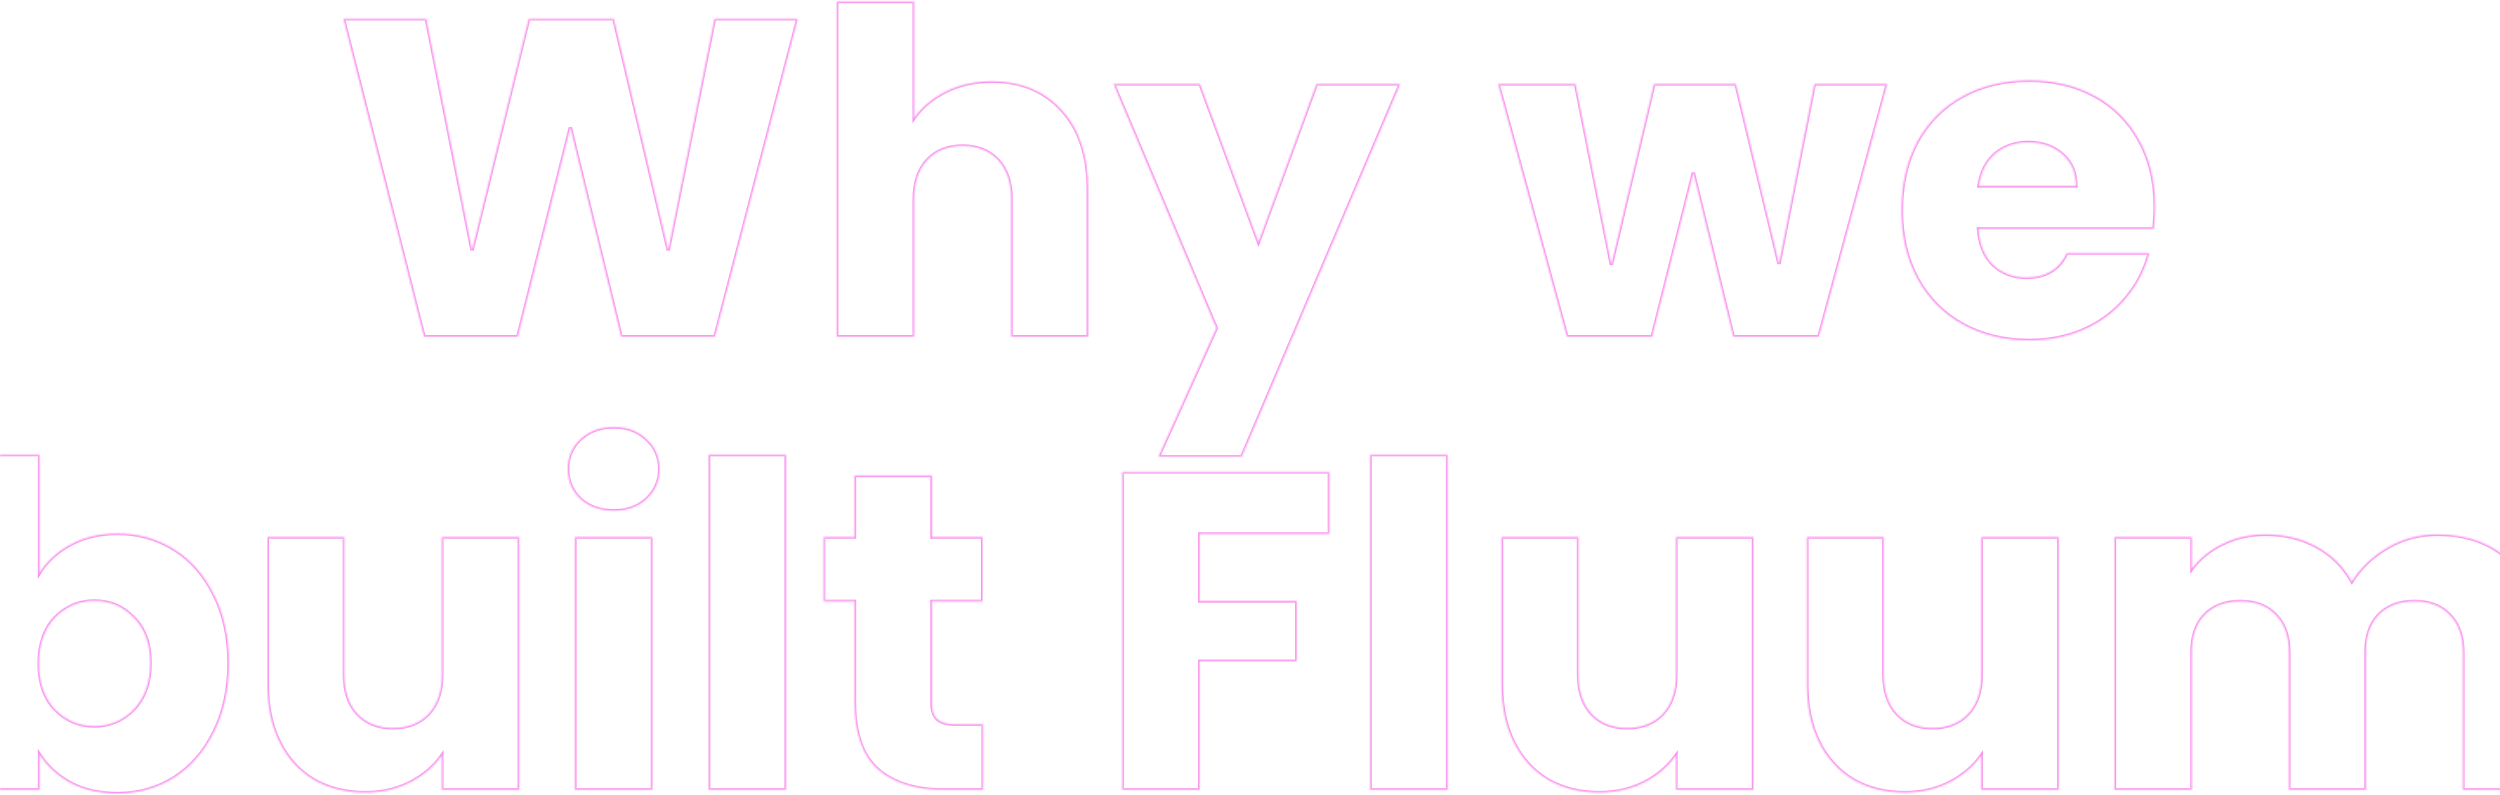 <svg width="1440" height="458" viewBox="0 0 1440 458" fill="none" xmlns="http://www.w3.org/2000/svg">
<mask id="path-1-inside-1_2773_41" fill="white">
<path d="M459.554 10.778L411.791 194H357.764L328.532 73.418L298.256 194H244.229L197.771 10.778H245.534L271.895 144.149L304.52 10.778H353.588L384.908 144.149L411.53 10.778H459.554ZM571.459 46.796C588.163 46.796 601.561 52.364 611.653 63.5C621.745 74.462 626.791 89.6 626.791 108.914V194H582.421V114.917C582.421 105.173 579.898 97.604 574.852 92.21C569.806 86.816 563.02 84.119 554.494 84.119C545.968 84.119 539.182 86.816 534.136 92.21C529.09 97.604 526.567 105.173 526.567 114.917V194H481.936V0.86H526.567V67.937C531.091 61.499 537.268 56.366 545.098 52.538C552.928 48.71 561.715 46.796 571.459 46.796ZM806.576 48.362L715.226 263.165H667.202L700.61 189.041L641.363 48.362H691.214L724.883 139.451L758.291 48.362H806.576ZM1087.09 48.362L1047.67 194H998.345L975.377 99.518L951.626 194H902.558L862.886 48.362H907.517L928.136 152.501L952.67 48.362H999.911L1024.71 151.979L1045.06 48.362H1087.09ZM1241.39 118.832C1241.39 123.008 1241.13 127.358 1240.61 131.882H1139.6C1140.3 140.93 1143.17 147.89 1148.21 152.762C1153.43 157.46 1159.79 159.809 1167.27 159.809C1178.4 159.809 1186.15 155.111 1190.5 145.715H1238C1235.56 155.285 1231.13 163.898 1224.69 171.554C1218.42 179.21 1210.51 185.213 1200.94 189.563C1191.37 193.913 1180.67 196.088 1168.83 196.088C1154.57 196.088 1141.86 193.043 1130.73 186.953C1119.59 180.863 1110.89 172.163 1104.63 160.853C1098.36 149.543 1095.23 136.319 1095.23 121.181C1095.23 106.043 1098.28 92.819 1104.37 81.509C1110.63 70.199 1119.33 61.499 1130.47 55.409C1141.6 49.319 1154.39 46.274 1168.83 46.274C1182.93 46.274 1195.46 49.232 1206.42 55.148C1217.38 61.064 1225.91 69.503 1232 80.465C1238.26 91.427 1241.39 104.216 1241.39 118.832ZM1195.72 107.087C1195.72 99.431 1193.11 93.341 1187.89 88.817C1182.67 84.293 1176.14 82.031 1168.31 82.031C1160.83 82.031 1154.48 84.206 1149.26 88.556C1144.21 92.906 1141.08 99.083 1139.86 107.087H1195.72ZM22.791 329.981C26.968 323.195 32.971 317.714 40.8 313.538C48.63 309.362 57.592 307.274 67.683 307.274C79.689 307.274 90.564 310.319 100.309 316.409C110.053 322.499 117.709 331.199 123.277 342.509C129.019 353.819 131.89 366.956 131.89 381.92C131.89 396.884 129.019 410.108 123.277 421.592C117.709 432.902 110.053 441.689 100.309 447.953C90.564 454.043 79.689 457.088 67.683 457.088C57.417 457.088 48.456 455.087 40.8 451.085C33.145 446.909 27.142 441.428 22.791 434.642V455H-21.84V261.86H22.791V329.981ZM86.475 381.92C86.475 370.784 83.344 362.084 77.079 355.82C70.99 349.382 63.42 346.163 54.373 346.163C45.498 346.163 37.929 349.382 31.666 355.82C25.576 362.258 22.53 371.045 22.53 382.181C22.53 393.317 25.576 402.104 31.666 408.542C37.929 414.98 45.498 418.199 54.373 418.199C63.246 418.199 70.816 414.98 77.079 408.542C83.344 401.93 86.475 393.056 86.475 381.92ZM299.115 309.362V455H254.484V435.164C249.96 441.602 243.783 446.822 235.953 450.824C228.297 454.652 219.771 456.566 210.375 456.566C199.239 456.566 189.408 454.13 180.882 449.258C172.356 444.212 165.744 436.991 161.046 427.595C156.348 418.199 153.999 407.15 153.999 394.448V309.362H198.369V388.445C198.369 398.189 200.892 405.758 205.938 411.152C210.984 416.546 217.77 419.243 226.296 419.243C234.996 419.243 241.869 416.546 246.915 411.152C251.961 405.758 254.484 398.189 254.484 388.445V309.362H299.115ZM353.619 294.224C345.789 294.224 339.351 291.962 334.305 287.438C329.433 282.74 326.997 276.998 326.997 270.212C326.997 263.252 329.433 257.51 334.305 252.986C339.351 248.288 345.789 245.939 353.619 245.939C361.275 245.939 367.539 248.288 372.411 252.986C377.457 257.51 379.98 263.252 379.98 270.212C379.98 276.998 377.457 282.74 372.411 287.438C367.539 291.962 361.275 294.224 353.619 294.224ZM375.804 309.362V455H331.173V309.362H375.804ZM452.779 261.86V455H408.148V261.86H452.779ZM566.293 417.155V455H543.586C527.404 455 514.789 451.085 505.741 443.255C496.693 435.251 492.169 422.288 492.169 404.366V346.424H474.421V309.362H492.169V273.866H536.8V309.362H566.032V346.424H536.8V404.888C536.8 409.238 537.844 412.37 539.932 414.284C542.02 416.198 545.5 417.155 550.372 417.155H566.293ZM765.74 271.778V307.535H691.094V346.163H746.948V380.876H691.094V455H646.463V271.778H765.74ZM833.829 261.86V455H789.198V261.86H833.829ZM1009.98 309.362V455H965.352V435.164C960.828 441.602 954.651 446.822 946.821 450.824C939.165 454.652 930.639 456.566 921.243 456.566C910.107 456.566 900.276 454.13 891.75 449.258C883.224 444.212 876.612 436.991 871.914 427.595C867.216 418.199 864.867 407.15 864.867 394.448V309.362H909.237V388.445C909.237 398.189 911.76 405.758 916.806 411.152C921.852 416.546 928.638 419.243 937.164 419.243C945.864 419.243 952.737 416.546 957.783 411.152C962.829 405.758 965.352 398.189 965.352 388.445V309.362H1009.98ZM1185.85 309.362V455H1141.22V435.164C1136.7 441.602 1130.52 446.822 1122.69 450.824C1115.03 454.652 1106.51 456.566 1097.11 456.566C1085.98 456.566 1076.15 454.13 1067.62 449.258C1059.09 444.212 1052.48 436.991 1047.78 427.595C1043.09 418.199 1040.74 407.15 1040.74 394.448V309.362H1085.11V388.445C1085.11 398.189 1087.63 405.758 1092.68 411.152C1097.72 416.546 1104.51 419.243 1113.03 419.243C1121.73 419.243 1128.61 416.546 1133.65 411.152C1138.7 405.758 1141.22 398.189 1141.22 388.445V309.362H1185.85ZM1403.74 307.796C1421.84 307.796 1436.19 313.277 1446.81 324.239C1457.6 335.201 1462.99 350.426 1462.99 369.914V455H1418.62V375.917C1418.62 366.521 1416.1 359.3 1411.05 354.254C1406.18 349.034 1399.39 346.424 1390.69 346.424C1381.99 346.424 1375.12 349.034 1370.07 354.254C1365.2 359.3 1362.77 366.521 1362.77 375.917V455H1318.4V375.917C1318.4 366.521 1315.87 359.3 1310.83 354.254C1305.95 349.034 1299.17 346.424 1290.47 346.424C1281.77 346.424 1274.9 349.034 1269.85 354.254C1264.98 359.3 1262.54 366.521 1262.54 375.917V455H1217.91V309.362H1262.54V327.632C1267.07 321.542 1272.98 316.757 1280.29 313.277C1287.6 309.623 1295.86 307.796 1305.08 307.796C1316.05 307.796 1325.79 310.145 1334.32 314.843C1343.02 319.541 1349.8 326.24 1354.67 334.94C1359.72 326.936 1366.59 320.411 1375.29 315.365C1383.99 310.319 1393.48 307.796 1403.74 307.796Z"/>
</mask>
<path d="M459.554 10.778L460.521 11.03L460.848 9.778H459.554V10.778ZM411.791 194V195H412.563L412.758 194.252L411.791 194ZM357.764 194L356.792 194.236L356.977 195H357.764V194ZM328.532 73.418L329.503 73.182L327.562 73.174L328.532 73.418ZM298.256 194V195H299.036L299.225 194.244L298.256 194ZM244.229 194L243.259 194.246L243.451 195H244.229V194ZM197.771 10.778V9.778H196.485L196.801 11.024L197.771 10.778ZM245.534 10.778L246.515 10.584L246.355 9.778H245.534V10.778ZM271.895 144.149L270.914 144.343L272.866 144.387L271.895 144.149ZM304.52 10.778V9.778H303.735L303.548 10.54L304.52 10.778ZM353.588 10.778L354.561 10.549L354.38 9.778H353.588V10.778ZM384.908 144.149L383.934 144.378L385.888 144.345L384.908 144.149ZM411.53 10.778V9.778H410.71L410.549 10.582L411.53 10.778ZM459.554 10.778L458.586 10.526L410.823 193.748L411.791 194L412.758 194.252L460.521 11.03L459.554 10.778ZM411.791 194V193H357.764V194V195H411.791V194ZM357.764 194L358.735 193.764L329.503 73.182L328.532 73.418L327.56 73.654L356.792 194.236L357.764 194ZM328.532 73.418L327.562 73.174L297.286 193.756L298.256 194L299.225 194.244L329.501 73.662L328.532 73.418ZM298.256 194V193H244.229V194V195H298.256V194ZM244.229 194L245.198 193.754L198.74 10.532L197.771 10.778L196.801 11.024L243.259 194.246L244.229 194ZM197.771 10.778V11.778H245.534V10.778V9.778H197.771V10.778ZM245.534 10.778L244.553 10.972L270.914 144.343L271.895 144.149L272.876 143.955L246.515 10.584L245.534 10.778ZM271.895 144.149L272.866 144.387L305.491 11.016L304.52 10.778L303.548 10.54L270.923 143.911L271.895 144.149ZM304.52 10.778V11.778H353.588V10.778V9.778H304.52V10.778ZM353.588 10.778L352.614 11.007L383.934 144.378L384.908 144.149L385.881 143.92L354.561 10.549L353.588 10.778ZM384.908 144.149L385.888 144.345L412.51 10.974L411.53 10.778L410.549 10.582L383.927 143.953L384.908 144.149ZM411.53 10.778V11.778H459.554V10.778V9.778H411.53V10.778ZM611.653 63.5L610.912 64.171L610.918 64.177L611.653 63.5ZM626.791 194V195H627.791V194H626.791ZM582.421 194H581.421V195H582.421V194ZM574.852 92.21L574.122 92.893L574.852 92.21ZM534.136 92.21L534.867 92.893L534.136 92.21ZM526.567 194V195H527.567V194H526.567ZM481.936 194H480.936V195H481.936V194ZM481.936 0.86V-0.14H480.936V0.86H481.936ZM526.567 0.86H527.567V-0.14H526.567V0.86ZM526.567 67.937H525.567V71.099L527.386 68.512L526.567 67.937ZM545.098 52.538L544.659 51.64L545.098 52.538ZM571.459 46.796V47.796C587.916 47.796 601.032 53.269 610.912 64.171L611.653 63.5L612.394 62.828C602.091 51.459 588.411 45.796 571.459 45.796V46.796ZM611.653 63.5L610.918 64.177C620.794 74.905 625.791 89.774 625.791 108.914H626.791H627.791C627.791 89.426 622.697 74.019 612.389 62.823L611.653 63.5ZM626.791 108.914H625.791V194H626.791H627.791V108.914H626.791ZM626.791 194V193H582.421V194V195H626.791V194ZM582.421 194H583.421V114.917H582.421H581.421V194H582.421ZM582.421 114.917H583.421C583.421 105.002 580.851 97.159 575.583 91.527L574.852 92.21L574.122 92.893C578.945 98.049 581.421 105.344 581.421 114.917H582.421ZM574.852 92.21L575.583 91.527C570.318 85.899 563.25 83.119 554.494 83.119V84.119V85.119C562.79 85.119 569.295 87.733 574.122 92.893L574.852 92.21ZM554.494 84.119V83.119C545.738 83.119 538.671 85.899 533.406 91.527L534.136 92.21L534.867 92.893C539.694 87.733 546.198 85.119 554.494 85.119V84.119ZM534.136 92.21L533.406 91.527C528.137 97.159 525.567 105.002 525.567 114.917H526.567H527.567C527.567 105.344 530.043 98.049 534.867 92.893L534.136 92.21ZM526.567 114.917H525.567V194H526.567H527.567V114.917H526.567ZM526.567 194V193H481.936V194V195H526.567V194ZM481.936 194H482.936V0.86H481.936H480.936V194H481.936ZM481.936 0.86V1.86H526.567V0.86V-0.14H481.936V0.86ZM526.567 0.86H525.567V67.937H526.567H527.567V0.86H526.567ZM526.567 67.937L527.386 68.512C531.802 62.226 537.843 57.198 545.538 53.436L545.098 52.538L544.659 51.64C536.694 55.534 530.38 60.772 525.749 67.362L526.567 67.937ZM545.098 52.538L545.538 53.436C553.215 49.683 561.849 47.796 571.459 47.796V46.796V45.796C561.581 45.796 552.641 47.737 544.659 51.64L545.098 52.538ZM806.576 48.362L807.496 48.753L808.087 47.362H806.576V48.362ZM715.226 263.165V264.165H715.887L716.146 263.556L715.226 263.165ZM667.202 263.165L666.29 262.754L665.654 264.165H667.202V263.165ZM700.61 189.041L701.521 189.452L701.7 189.055L701.531 188.653L700.61 189.041ZM641.363 48.362V47.362H639.856L640.441 48.75L641.363 48.362ZM691.214 48.362L692.151 48.015L691.91 47.362H691.214V48.362ZM724.883 139.451L723.945 139.798L724.886 142.345L725.821 139.795L724.883 139.451ZM758.291 48.362V47.362H757.592L757.352 48.018L758.291 48.362ZM806.576 48.362L805.655 47.971L714.305 262.774L715.226 263.165L716.146 263.556L807.496 48.753L806.576 48.362ZM715.226 263.165V262.165H667.202V263.165V264.165H715.226V263.165ZM667.202 263.165L668.113 263.576L701.521 189.452L700.61 189.041L699.698 188.63L666.29 262.754L667.202 263.165ZM700.61 189.041L701.531 188.653L642.284 47.974L641.363 48.362L640.441 48.75L699.688 189.429L700.61 189.041ZM641.363 48.362V49.362H691.214V48.362V47.362H641.363V48.362ZM691.214 48.362L690.276 48.709L723.945 139.798L724.883 139.451L725.82 139.104L692.151 48.015L691.214 48.362ZM724.883 139.451L725.821 139.795L759.229 48.706L758.291 48.362L757.352 48.018L723.944 139.107L724.883 139.451ZM758.291 48.362V49.362H806.576V48.362V47.362H758.291V48.362ZM1087.09 48.362L1088.05 48.623L1088.39 47.362H1087.09V48.362ZM1047.67 194V195H1048.44L1048.64 194.261L1047.67 194ZM998.345 194L997.374 194.236L997.559 195H998.345V194ZM975.377 99.518L976.349 99.282L974.407 99.274L975.377 99.518ZM951.626 194V195H952.406L952.596 194.244L951.626 194ZM902.558 194L901.593 194.263L901.794 195H902.558V194ZM862.886 48.362V47.362H861.577L861.921 48.625L862.886 48.362ZM907.517 48.362L908.498 48.168L908.339 47.362H907.517V48.362ZM928.136 152.501L927.155 152.695L929.11 152.73L928.136 152.501ZM952.67 48.362V47.362H951.878L951.697 48.133L952.67 48.362ZM999.911 48.362L1000.88 48.129L1000.7 47.362H999.911V48.362ZM1024.71 151.979L1023.73 152.212L1025.69 152.172L1024.71 151.979ZM1045.06 48.362V47.362H1044.24L1044.08 48.169L1045.06 48.362ZM1087.09 48.362L1086.12 48.101L1046.71 193.739L1047.67 194L1048.64 194.261L1088.05 48.623L1087.09 48.362ZM1047.67 194V193H998.345V194V195H1047.67V194ZM998.345 194L999.317 193.764L976.349 99.282L975.377 99.518L974.406 99.754L997.374 194.236L998.345 194ZM975.377 99.518L974.407 99.274L950.656 193.756L951.626 194L952.596 194.244L976.347 99.762L975.377 99.518ZM951.626 194V193H902.558V194V195H951.626V194ZM902.558 194L903.523 193.737L863.851 48.099L862.886 48.362L861.921 48.625L901.593 194.263L902.558 194ZM862.886 48.362V49.362H907.517V48.362V47.362H862.886V48.362ZM907.517 48.362L906.536 48.556L927.155 152.695L928.136 152.501L929.117 152.307L908.498 48.168L907.517 48.362ZM928.136 152.501L929.11 152.73L953.644 48.591L952.67 48.362L951.697 48.133L927.163 152.272L928.136 152.501ZM952.67 48.362V49.362H999.911V48.362V47.362H952.67V48.362ZM999.911 48.362L998.939 48.595L1023.73 152.212L1024.71 151.979L1025.68 151.746L1000.88 48.129L999.911 48.362ZM1024.71 151.979L1025.69 152.172L1046.05 48.555L1045.06 48.362L1044.08 48.169L1023.73 151.786L1024.71 151.979ZM1045.06 48.362V49.362H1087.09V48.362V47.362H1045.06V48.362ZM1240.61 131.882V132.882H1241.5L1241.6 131.997L1240.61 131.882ZM1139.6 131.882V130.882H1138.52L1138.6 131.959L1139.6 131.882ZM1148.21 152.762L1147.52 153.481L1147.53 153.494L1147.55 153.505L1148.21 152.762ZM1190.5 145.715V144.715H1189.86L1189.59 145.295L1190.5 145.715ZM1238 145.715L1238.97 145.962L1239.28 144.715H1238V145.715ZM1224.69 171.554L1223.92 170.91L1223.91 170.921L1224.69 171.554ZM1200.94 189.563L1201.35 190.473L1200.94 189.563ZM1130.73 186.953L1130.25 187.83L1130.73 186.953ZM1104.63 160.853L1105.5 160.368L1104.63 160.853ZM1104.37 81.509L1103.49 81.025L1103.49 81.035L1104.37 81.509ZM1130.47 55.409L1130.95 56.286L1130.47 55.409ZM1206.42 55.148L1205.94 56.028L1206.42 55.148ZM1232 80.465L1231.12 80.951L1231.13 80.961L1232 80.465ZM1195.72 107.087V108.087H1196.72V107.087H1195.72ZM1187.89 88.817L1188.54 88.061L1187.89 88.817ZM1149.26 88.556L1148.62 87.788L1148.61 87.793L1148.61 87.799L1149.26 88.556ZM1139.86 107.087L1138.87 106.937L1138.7 108.087H1139.86V107.087ZM1241.39 118.832H1240.39C1240.39 122.966 1240.13 127.278 1239.61 131.767L1240.61 131.882L1241.6 131.997C1242.13 127.438 1242.39 123.05 1242.39 118.832H1241.39ZM1240.61 131.882V130.882H1139.6V131.882V132.882H1240.61V131.882ZM1139.6 131.882L1138.6 131.959C1139.31 141.177 1142.25 148.394 1147.52 153.481L1148.21 152.762L1148.91 152.043C1144.09 147.386 1141.28 140.683 1140.6 131.805L1139.6 131.882ZM1148.21 152.762L1147.55 153.505C1152.96 158.38 1159.56 160.809 1167.27 160.809V159.809V158.809C1160.01 158.809 1153.91 156.54 1148.88 152.019L1148.21 152.762ZM1167.27 159.809V160.809C1172.98 160.809 1177.89 159.604 1181.95 157.14C1186.01 154.674 1189.16 150.987 1191.4 146.135L1190.5 145.715L1189.59 145.295C1187.48 149.839 1184.59 153.199 1180.91 155.431C1177.23 157.665 1172.69 158.809 1167.27 158.809V159.809ZM1190.5 145.715V146.715H1238V145.715V144.715H1190.5V145.715ZM1238 145.715L1237.03 145.468C1234.63 154.89 1230.26 163.368 1223.92 170.91L1224.69 171.554L1225.45 172.198C1231.99 164.428 1236.49 155.68 1238.97 145.962L1238 145.715ZM1224.69 171.554L1223.91 170.921C1217.75 178.451 1209.96 184.362 1200.52 188.653L1200.94 189.563L1201.35 190.473C1211.05 186.064 1219.09 179.969 1225.46 172.187L1224.69 171.554ZM1200.94 189.563L1200.52 188.653C1191.1 192.937 1180.54 195.088 1168.83 195.088V196.088V197.088C1180.79 197.088 1191.63 194.889 1201.35 190.473L1200.94 189.563ZM1168.83 196.088V195.088C1154.71 195.088 1142.18 192.076 1131.21 186.076L1130.73 186.953L1130.25 187.83C1141.55 194.01 1154.42 197.088 1168.83 197.088V196.088ZM1130.73 186.953L1131.21 186.076C1120.24 180.078 1111.68 171.516 1105.5 160.368L1104.63 160.853L1103.75 161.337C1110.11 172.81 1118.94 181.648 1130.25 187.83L1130.73 186.953ZM1104.63 160.853L1105.5 160.368C1099.33 149.23 1096.23 136.179 1096.23 121.181H1095.23H1094.23C1094.23 136.459 1097.39 149.856 1103.75 161.337L1104.63 160.853ZM1095.23 121.181H1096.23C1096.23 106.179 1099.25 93.123 1105.25 81.983L1104.37 81.509L1103.49 81.035C1097.3 92.515 1094.23 105.907 1094.23 121.181H1095.23ZM1104.37 81.509L1105.24 81.993C1111.42 70.846 1119.98 62.284 1130.95 56.286L1130.47 55.409L1129.99 54.532C1118.68 60.714 1109.85 69.552 1103.49 81.025L1104.37 81.509ZM1130.47 55.409L1130.95 56.286C1141.92 50.287 1154.54 47.274 1168.83 47.274V46.274V45.274C1154.25 45.274 1141.29 48.351 1129.99 54.532L1130.47 55.409ZM1168.83 46.274V47.274C1182.78 47.274 1195.14 50.201 1205.94 56.028L1206.42 55.148L1206.89 54.268C1195.77 48.263 1183.07 45.274 1168.83 45.274V46.274ZM1206.42 55.148L1205.94 56.028C1216.74 61.853 1225.12 70.154 1231.12 80.951L1232 80.465L1232.87 79.979C1226.69 68.852 1218.02 60.275 1206.89 54.268L1206.42 55.148ZM1232 80.465L1231.13 80.961C1237.29 91.75 1240.39 104.362 1240.39 118.832H1241.39H1242.39C1242.39 104.07 1239.23 91.104 1232.86 79.969L1232 80.465ZM1195.72 107.087H1196.72C1196.72 99.176 1194.01 92.797 1188.54 88.061L1187.89 88.817L1187.23 89.573C1192.21 93.885 1194.72 99.686 1194.72 107.087H1195.72ZM1187.89 88.817L1188.54 88.061C1183.12 83.359 1176.35 81.031 1168.31 81.031V82.031V83.031C1175.94 83.031 1182.22 85.227 1187.23 89.573L1187.89 88.817ZM1168.31 82.031V81.031C1160.62 81.031 1154.04 83.273 1148.62 87.788L1149.26 88.556L1149.9 89.324C1154.92 85.139 1161.04 83.031 1168.31 83.031V82.031ZM1149.26 88.556L1148.61 87.799C1143.34 92.336 1140.12 98.75 1138.87 106.937L1139.86 107.087L1140.85 107.237C1142.04 99.416 1145.08 93.476 1149.91 89.313L1149.26 88.556ZM1139.86 107.087V108.087H1195.72V107.087V106.087H1139.86V107.087ZM22.791 329.981H21.791V333.514L23.643 330.505L22.791 329.981ZM40.8 313.538L40.33 312.656L40.8 313.538ZM100.309 316.409L99.778 317.257L100.309 316.409ZM123.277 342.509L122.379 342.951L122.385 342.962L123.277 342.509ZM123.277 421.592L122.382 421.145L122.379 421.15L123.277 421.592ZM100.309 447.953L100.839 448.801L100.849 448.794L100.309 447.953ZM40.8 451.085L40.322 451.963L40.329 451.967L40.337 451.971L40.8 451.085ZM22.791 434.642L23.633 434.102L21.791 431.229V434.642H22.791ZM22.791 455V456H23.791V455H22.791ZM-21.84 455H-22.84V456H-21.84V455ZM-21.84 261.86V260.86H-22.84V261.86H-21.84ZM22.791 261.86H23.791V260.86H22.791V261.86ZM77.079 355.82L76.353 356.507L76.363 356.517L76.372 356.527L77.079 355.82ZM31.666 355.82L30.949 355.123L30.939 355.133L31.666 355.82ZM31.666 408.542L30.939 409.229L30.949 409.239L31.666 408.542ZM77.079 408.542L77.796 409.239L77.805 409.23L77.079 408.542ZM22.791 329.981L23.643 330.505C27.716 323.887 33.579 318.523 41.271 314.42L40.8 313.538L40.33 312.656C32.362 316.905 26.219 322.503 21.94 329.457L22.791 329.981ZM40.8 313.538L41.271 314.42C48.937 310.332 57.733 308.274 67.683 308.274V307.274V306.274C57.45 306.274 48.324 308.392 40.33 312.656L40.8 313.538ZM67.683 307.274V308.274C79.511 308.274 90.201 311.271 99.778 317.257L100.309 316.409L100.839 315.561C90.928 309.367 79.868 306.274 67.683 306.274V307.274ZM100.309 316.409L99.778 317.257C109.35 323.239 116.885 331.791 122.379 342.951L123.277 342.509L124.174 342.067C118.532 330.607 110.755 321.759 100.839 315.561L100.309 316.409ZM123.277 342.509L122.385 342.962C128.044 354.108 130.89 367.085 130.89 381.92H131.89H132.89C132.89 366.827 129.993 353.53 124.168 342.056L123.277 342.509ZM131.89 381.92H130.89C130.89 396.754 128.044 409.821 122.382 421.145L123.277 421.592L124.171 422.039C129.993 410.395 132.89 397.014 132.89 381.92H131.89ZM123.277 421.592L122.379 421.15C116.884 432.312 109.345 440.955 99.768 447.112L100.309 447.953L100.849 448.794C110.76 442.423 118.533 433.492 124.174 422.034L123.277 421.592ZM100.309 447.953L99.778 447.105C90.201 453.091 79.511 456.088 67.683 456.088V457.088V458.088C79.868 458.088 90.928 454.995 100.839 448.801L100.309 447.953ZM67.683 457.088V456.088C57.549 456.088 48.752 454.113 41.264 450.199L40.8 451.085L40.337 451.971C48.161 456.061 57.286 458.088 67.683 458.088V457.088ZM40.8 451.085L41.279 450.207C33.758 446.105 27.885 440.735 23.633 434.102L22.791 434.642L21.95 435.182C26.398 442.121 32.531 447.713 40.322 451.963L40.8 451.085ZM22.791 434.642H21.791V455H22.791H23.791V434.642H22.791ZM22.791 455V454H-21.84V455V456H22.791V455ZM-21.84 455H-20.84V261.86H-21.84H-22.84V455H-21.84ZM-21.84 261.86V262.86H22.791V261.86V260.86H-21.84V261.86ZM22.791 261.86H21.791V329.981H22.791H23.791V261.86H22.791ZM86.475 381.92H87.475C87.475 370.591 84.284 361.61 77.787 355.113L77.079 355.82L76.372 356.527C82.403 362.558 85.475 370.977 85.475 381.92H86.475ZM77.079 355.82L77.806 355.133C71.523 348.49 63.689 345.163 54.373 345.163V346.163V347.163C63.152 347.163 70.456 350.274 76.353 356.507L77.079 355.82ZM54.373 346.163V345.163C45.225 345.163 37.398 348.494 30.949 355.123L31.666 355.82L32.382 356.517C38.461 350.27 45.772 347.163 54.373 347.163V346.163ZM31.666 355.82L30.939 355.133C24.631 361.801 21.53 370.858 21.53 382.181H22.53H23.53C23.53 371.232 26.52 362.715 32.392 356.507L31.666 355.82ZM22.53 382.181H21.53C21.53 393.504 24.631 402.561 30.939 409.229L31.666 408.542L32.392 407.855C26.52 401.647 23.53 393.13 23.53 382.181H22.53ZM31.666 408.542L30.949 409.239C37.398 415.868 45.225 419.199 54.373 419.199V418.199V417.199C45.772 417.199 38.461 414.092 32.382 407.845L31.666 408.542ZM54.373 418.199V419.199C63.52 419.199 71.347 415.868 77.796 409.239L77.079 408.542L76.363 407.845C70.284 414.092 62.973 417.199 54.373 417.199V418.199ZM77.079 408.542L77.805 409.23C84.283 402.393 87.475 393.252 87.475 381.92H86.475H85.475C85.475 392.86 82.404 401.467 76.354 407.854L77.079 408.542ZM299.115 309.362H300.115V308.362H299.115V309.362ZM299.115 455V456H300.115V455H299.115ZM254.484 455H253.484V456H254.484V455ZM254.484 435.164H255.484V432.002L253.666 434.589L254.484 435.164ZM235.953 450.824L236.4 451.718L236.408 451.714L235.953 450.824ZM180.882 449.258L180.373 450.119L180.379 450.122L180.386 450.126L180.882 449.258ZM161.046 427.595L160.152 428.042L161.046 427.595ZM153.999 309.362V308.362H152.999V309.362H153.999ZM198.369 309.362H199.369V308.362H198.369V309.362ZM205.938 411.152L205.208 411.835L205.938 411.152ZM254.484 309.362V308.362H253.484V309.362H254.484ZM299.115 309.362H298.115V455H299.115H300.115V309.362H299.115ZM299.115 455V454H254.484V455V456H299.115V455ZM254.484 455H255.484V435.164H254.484H253.484V455H254.484ZM254.484 435.164L253.666 434.589C249.246 440.879 243.2 445.997 235.498 449.934L235.953 450.824L236.408 451.714C244.366 447.647 250.674 442.325 255.302 435.739L254.484 435.164ZM235.953 450.824L235.506 449.93C228.002 453.682 219.631 455.566 210.375 455.566V456.566V457.566C219.911 457.566 228.592 455.622 236.4 451.718L235.953 450.824ZM210.375 456.566V455.566C199.389 455.566 189.734 453.164 181.378 448.39L180.882 449.258L180.386 450.126C189.082 455.096 199.089 457.566 210.375 457.566V456.566ZM180.882 449.258L181.391 448.397C173.041 443.455 166.558 436.383 161.941 427.148L161.046 427.595L160.152 428.042C164.93 437.599 171.671 444.969 180.373 450.119L180.882 449.258ZM161.046 427.595L161.941 427.148C157.325 417.917 154.999 407.027 154.999 394.448H153.999H152.999C152.999 407.273 155.371 418.481 160.152 428.042L161.046 427.595ZM153.999 394.448H154.999V309.362H153.999H152.999V394.448H153.999ZM153.999 309.362V310.362H198.369V309.362V308.362H153.999V309.362ZM198.369 309.362H197.369V388.445H198.369H199.369V309.362H198.369ZM198.369 388.445H197.369C197.369 398.36 199.939 406.203 205.208 411.835L205.938 411.152L206.668 410.469C201.845 405.313 199.369 398.018 199.369 388.445H198.369ZM205.938 411.152L205.208 411.835C210.473 417.463 217.54 420.243 226.296 420.243V419.243V418.243C218 418.243 211.496 415.629 206.668 410.469L205.938 411.152ZM226.296 419.243V420.243C235.219 420.243 242.377 417.467 247.645 411.835L246.915 411.152L246.185 410.469C241.362 415.625 234.773 418.243 226.296 418.243V419.243ZM246.915 411.152L247.645 411.835C252.914 406.203 255.484 398.36 255.484 388.445H254.484H253.484C253.484 398.018 251.008 405.313 246.185 410.469L246.915 411.152ZM254.484 388.445H255.484V309.362H254.484H253.484V388.445H254.484ZM254.484 309.362V310.362H299.115V309.362V308.362H254.484V309.362ZM334.305 287.438L333.611 288.158L333.624 288.17L333.638 288.183L334.305 287.438ZM334.305 252.986L334.986 253.719L334.987 253.718L334.305 252.986ZM372.411 252.986L371.717 253.706L371.73 253.718L371.744 253.731L372.411 252.986ZM372.411 287.438L373.092 288.171L373.093 288.17L372.411 287.438ZM375.804 309.362H376.804V308.362H375.804V309.362ZM375.804 455V456H376.804V455H375.804ZM331.173 455H330.173V456H331.173V455ZM331.173 309.362V308.362H330.173V309.362H331.173ZM353.619 294.224V293.224C345.995 293.224 339.807 291.028 334.973 286.693L334.305 287.438L333.638 288.183C338.895 292.896 345.584 295.224 353.619 295.224V294.224ZM334.305 287.438L334.999 286.718C330.323 282.209 327.997 276.727 327.997 270.212H326.997H325.997C325.997 277.269 328.543 283.271 333.611 288.158L334.305 287.438ZM326.997 270.212H327.997C327.997 263.515 330.328 258.044 334.986 253.719L334.305 252.986L333.625 252.253C328.538 256.976 325.997 262.989 325.997 270.212H326.997ZM334.305 252.986L334.987 253.718C339.822 249.216 346.005 246.939 353.619 246.939V245.939V244.939C345.573 244.939 338.88 247.36 333.624 252.254L334.305 252.986ZM353.619 245.939V246.939C361.053 246.939 367.056 249.212 371.717 253.706L372.411 252.986L373.105 252.266C368.022 247.364 361.497 244.939 353.619 244.939V245.939ZM372.411 252.986L371.744 253.731C376.572 258.059 378.98 263.527 378.98 270.212H379.98H380.98C380.98 262.977 378.343 256.961 373.079 252.241L372.411 252.986ZM379.98 270.212H378.98C378.98 276.715 376.576 282.194 371.73 286.706L372.411 287.438L373.093 288.17C378.338 283.286 380.98 277.281 380.98 270.212H379.98ZM372.411 287.438L371.731 286.705C367.072 291.031 361.064 293.224 353.619 293.224V294.224V295.224C361.487 295.224 368.007 292.893 373.092 288.171L372.411 287.438ZM375.804 309.362H374.804V455H375.804H376.804V309.362H375.804ZM375.804 455V454H331.173V455V456H375.804V455ZM331.173 455H332.173V309.362H331.173H330.173V455H331.173ZM331.173 309.362V310.362H375.804V309.362V308.362H331.173V309.362ZM452.779 261.86H453.779V260.86H452.779V261.86ZM452.779 455V456H453.779V455H452.779ZM408.148 455H407.148V456H408.148V455ZM408.148 261.86V260.86H407.148V261.86H408.148ZM452.779 261.86H451.779V455H452.779H453.779V261.86H452.779ZM452.779 455V454H408.148V455V456H452.779V455ZM408.148 455H409.148V261.86H408.148H407.148V455H408.148ZM408.148 261.86V262.86H452.779V261.86V260.86H408.148V261.86ZM566.293 417.155H567.293V416.155H566.293V417.155ZM566.293 455V456H567.293V455H566.293ZM505.741 443.255L505.079 444.004L505.087 444.011L505.741 443.255ZM492.169 346.424H493.169V345.424H492.169V346.424ZM474.421 346.424H473.421V347.424H474.421V346.424ZM474.421 309.362V308.362H473.421V309.362H474.421ZM492.169 309.362V310.362H493.169V309.362H492.169ZM492.169 273.866V272.866H491.169V273.866H492.169ZM536.8 273.866H537.8V272.866H536.8V273.866ZM536.8 309.362H535.8V310.362H536.8V309.362ZM566.032 309.362H567.032V308.362H566.032V309.362ZM566.032 346.424V347.424H567.032V346.424H566.032ZM536.8 346.424V345.424H535.8V346.424H536.8ZM539.932 414.284L539.257 415.021L539.932 414.284ZM566.293 417.155H565.293V455H566.293H567.293V417.155H566.293ZM566.293 455V454H543.586V455V456H566.293V455ZM543.586 455V454C527.56 454 515.207 450.124 506.396 442.499L505.741 443.255L505.087 444.011C514.372 452.046 527.249 456 543.586 456V455ZM505.741 443.255L506.404 442.506C497.657 434.768 493.169 422.142 493.169 404.366H492.169H491.169C491.169 422.434 495.73 435.734 505.079 444.004L505.741 443.255ZM492.169 404.366H493.169V346.424H492.169H491.169V404.366H492.169ZM492.169 346.424V345.424H474.421V346.424V347.424H492.169V346.424ZM474.421 346.424H475.421V309.362H474.421H473.421V346.424H474.421ZM474.421 309.362V310.362H492.169V309.362V308.362H474.421V309.362ZM492.169 309.362H493.169V273.866H492.169H491.169V309.362H492.169ZM492.169 273.866V274.866H536.8V273.866V272.866H492.169V273.866ZM536.8 273.866H535.8V309.362H536.8H537.8V273.866H536.8ZM536.8 309.362V310.362H566.032V309.362V308.362H536.8V309.362ZM566.032 309.362H565.032V346.424H566.032H567.032V309.362H566.032ZM566.032 346.424V345.424H536.8V346.424V347.424H566.032V346.424ZM536.8 346.424H535.8V404.888H536.8H537.8V346.424H536.8ZM536.8 404.888H535.8C535.8 409.369 536.873 412.836 539.257 415.021L539.932 414.284L540.608 413.547C538.816 411.904 537.8 409.107 537.8 404.888H536.8ZM539.932 414.284L539.257 415.021C541.623 417.19 545.416 418.155 550.372 418.155V417.155V416.155C545.585 416.155 542.418 415.206 540.608 413.547L539.932 414.284ZM550.372 417.155V418.155H566.293V417.155V416.155H550.372V417.155ZM765.74 271.778H766.74V270.778H765.74V271.778ZM765.74 307.535V308.535H766.74V307.535H765.74ZM691.094 307.535V306.535H690.094V307.535H691.094ZM691.094 346.163H690.094V347.163H691.094V346.163ZM746.948 346.163H747.948V345.163H746.948V346.163ZM746.948 380.876V381.876H747.948V380.876H746.948ZM691.094 380.876V379.876H690.094V380.876H691.094ZM691.094 455V456H692.094V455H691.094ZM646.463 455H645.463V456H646.463V455ZM646.463 271.778V270.778H645.463V271.778H646.463ZM765.74 271.778H764.74V307.535H765.74H766.74V271.778H765.74ZM765.74 307.535V306.535H691.094V307.535V308.535H765.74V307.535ZM691.094 307.535H690.094V346.163H691.094H692.094V307.535H691.094ZM691.094 346.163V347.163H746.948V346.163V345.163H691.094V346.163ZM746.948 346.163H745.948V380.876H746.948H747.948V346.163H746.948ZM746.948 380.876V379.876H691.094V380.876V381.876H746.948V380.876ZM691.094 380.876H690.094V455H691.094H692.094V380.876H691.094ZM691.094 455V454H646.463V455V456H691.094V455ZM646.463 455H647.463V271.778H646.463H645.463V455H646.463ZM646.463 271.778V272.778H765.74V271.778V270.778H646.463V271.778ZM833.829 261.86H834.829V260.86H833.829V261.86ZM833.829 455V456H834.829V455H833.829ZM789.198 455H788.198V456H789.198V455ZM789.198 261.86V260.86H788.198V261.86H789.198ZM833.829 261.86H832.829V455H833.829H834.829V261.86H833.829ZM833.829 455V454H789.198V455V456H833.829V455ZM789.198 455H790.198V261.86H789.198H788.198V455H789.198ZM789.198 261.86V262.86H833.829V261.86V260.86H789.198V261.86ZM1009.98 309.362H1010.98V308.362H1009.98V309.362ZM1009.98 455V456H1010.98V455H1009.98ZM965.352 455H964.352V456H965.352V455ZM965.352 435.164H966.352V432.002L964.534 434.589L965.352 435.164ZM946.821 450.824L947.268 451.718L947.276 451.714L946.821 450.824ZM891.75 449.258L891.241 450.119L891.247 450.122L891.254 450.126L891.75 449.258ZM871.914 427.595L871.02 428.042L871.914 427.595ZM864.867 309.362V308.362H863.867V309.362H864.867ZM909.237 309.362H910.237V308.362H909.237V309.362ZM916.806 411.152L916.076 411.835L916.806 411.152ZM965.352 309.362V308.362H964.352V309.362H965.352ZM1009.98 309.362H1008.98V455H1009.98H1010.98V309.362H1009.98ZM1009.98 455V454H965.352V455V456H1009.98V455ZM965.352 455H966.352V435.164H965.352H964.352V455H965.352ZM965.352 435.164L964.534 434.589C960.114 440.879 954.069 445.997 946.366 449.934L946.821 450.824L947.276 451.714C955.234 447.647 961.542 442.325 966.17 435.739L965.352 435.164ZM946.821 450.824L946.374 449.93C938.87 453.682 930.499 455.566 921.243 455.566V456.566V457.566C930.779 457.566 939.46 455.622 947.268 451.718L946.821 450.824ZM921.243 456.566V455.566C910.258 455.566 900.602 453.164 892.246 448.39L891.75 449.258L891.254 450.126C899.951 455.096 909.957 457.566 921.243 457.566V456.566ZM891.75 449.258L892.26 448.397C883.909 443.455 877.426 436.383 872.809 427.148L871.914 427.595L871.02 428.042C875.798 437.599 882.539 444.969 891.241 450.119L891.75 449.258ZM871.914 427.595L872.809 427.148C868.193 417.917 865.867 407.027 865.867 394.448H864.867H863.867C863.867 407.273 866.239 418.481 871.02 428.042L871.914 427.595ZM864.867 394.448H865.867V309.362H864.867H863.867V394.448H864.867ZM864.867 309.362V310.362H909.237V309.362V308.362H864.867V309.362ZM909.237 309.362H908.237V388.445H909.237H910.237V309.362H909.237ZM909.237 388.445H908.237C908.237 398.36 910.807 406.203 916.076 411.835L916.806 411.152L917.536 410.469C912.713 405.313 910.237 398.018 910.237 388.445H909.237ZM916.806 411.152L916.076 411.835C921.341 417.463 928.408 420.243 937.164 420.243V419.243V418.243C928.868 418.243 922.364 415.629 917.536 410.469L916.806 411.152ZM937.164 419.243V420.243C946.087 420.243 953.245 417.467 958.513 411.835L957.783 411.152L957.053 410.469C952.23 415.625 945.641 418.243 937.164 418.243V419.243ZM957.783 411.152L958.513 411.835C963.782 406.203 966.352 398.36 966.352 388.445H965.352H964.352C964.352 398.018 961.876 405.313 957.053 410.469L957.783 411.152ZM965.352 388.445H966.352V309.362H965.352H964.352V388.445H965.352ZM965.352 309.362V310.362H1009.98V309.362V308.362H965.352V309.362ZM1185.85 309.362H1186.85V308.362H1185.85V309.362ZM1185.85 455V456H1186.85V455H1185.85ZM1141.22 455H1140.22V456H1141.22V455ZM1141.22 435.164H1142.22V432.002L1140.4 434.589L1141.22 435.164ZM1122.69 450.824L1123.14 451.718L1123.15 451.714L1122.69 450.824ZM1067.62 449.258L1067.11 450.119L1067.12 450.122L1067.12 450.126L1067.62 449.258ZM1047.78 427.595L1046.89 428.042L1047.78 427.595ZM1040.74 309.362V308.362H1039.74V309.362H1040.74ZM1085.11 309.362H1086.11V308.362H1085.11V309.362ZM1092.68 411.152L1091.95 411.835L1092.68 411.152ZM1141.22 309.362V308.362H1140.22V309.362H1141.22ZM1185.85 309.362H1184.85V455H1185.85H1186.85V309.362H1185.85ZM1185.85 455V454H1141.22V455V456H1185.85V455ZM1141.22 455H1142.22V435.164H1141.22H1140.22V455H1141.22ZM1141.22 435.164L1140.4 434.589C1135.98 440.879 1129.94 445.997 1122.24 449.934L1122.69 450.824L1123.15 451.714C1131.1 447.647 1137.41 442.325 1142.04 435.739L1141.22 435.164ZM1122.69 450.824L1122.24 449.93C1114.74 453.682 1106.37 455.566 1097.11 455.566V456.566V457.566C1106.65 457.566 1115.33 455.622 1123.14 451.718L1122.69 450.824ZM1097.11 456.566V455.566C1086.13 455.566 1076.47 453.164 1068.12 448.39L1067.62 449.258L1067.12 450.126C1075.82 455.096 1085.83 457.566 1097.11 457.566V456.566ZM1067.62 449.258L1068.13 448.397C1059.78 443.455 1053.3 436.383 1048.68 427.148L1047.78 427.595L1046.89 428.042C1051.67 437.599 1058.41 444.969 1067.11 450.119L1067.62 449.258ZM1047.78 427.595L1048.68 427.148C1044.06 417.917 1041.74 407.027 1041.74 394.448H1040.74H1039.74C1039.74 407.273 1042.11 418.481 1046.89 428.042L1047.78 427.595ZM1040.74 394.448H1041.74V309.362H1040.74H1039.74V394.448H1040.74ZM1040.74 309.362V310.362H1085.11V309.362V308.362H1040.74V309.362ZM1085.11 309.362H1084.11V388.445H1085.11H1086.11V309.362H1085.11ZM1085.11 388.445H1084.11C1084.11 398.36 1086.68 406.203 1091.95 411.835L1092.68 411.152L1093.41 410.469C1088.58 405.313 1086.11 398.018 1086.11 388.445H1085.11ZM1092.68 411.152L1091.95 411.835C1097.21 417.463 1104.28 420.243 1113.03 420.243V419.243V418.243C1104.74 418.243 1098.23 415.629 1093.41 410.469L1092.68 411.152ZM1113.03 419.243V420.243C1121.96 420.243 1129.11 417.467 1134.38 411.835L1133.65 411.152L1132.92 410.469C1128.1 415.625 1121.51 418.243 1113.03 418.243V419.243ZM1133.65 411.152L1134.38 411.835C1139.65 406.203 1142.22 398.36 1142.22 388.445H1141.22H1140.22C1140.22 398.018 1137.75 405.313 1132.92 410.469L1133.65 411.152ZM1141.22 388.445H1142.22V309.362H1141.22H1140.22V388.445H1141.22ZM1141.22 309.362V310.362H1185.85V309.362V308.362H1141.22V309.362ZM1446.81 324.239L1446.09 324.935L1446.09 324.94L1446.81 324.239ZM1462.99 455V456H1463.99V455H1462.99ZM1418.62 455H1417.62V456H1418.62V455ZM1411.05 354.254L1410.32 354.936L1410.33 354.949L1410.34 354.961L1411.05 354.254ZM1370.07 354.254L1369.35 353.559L1369.35 353.559L1370.07 354.254ZM1362.77 455V456H1363.77V455H1362.77ZM1318.4 455H1317.4V456H1318.4V455ZM1310.83 354.254L1310.1 354.936L1310.11 354.949L1310.12 354.961L1310.83 354.254ZM1269.85 354.254L1269.13 353.559L1269.13 353.559L1269.85 354.254ZM1262.54 455V456H1263.54V455H1262.54ZM1217.91 455H1216.91V456H1217.91V455ZM1217.91 309.362V308.362H1216.91V309.362H1217.91ZM1262.54 309.362H1263.54V308.362H1262.54V309.362ZM1262.54 327.632H1261.54V330.655L1263.34 328.228L1262.54 327.632ZM1280.29 313.277L1280.72 314.18L1280.73 314.176L1280.74 314.171L1280.29 313.277ZM1334.32 314.843L1333.83 315.719L1333.84 315.723L1334.32 314.843ZM1354.67 334.94L1353.8 335.429L1354.62 336.896L1355.52 335.473L1354.67 334.94ZM1403.74 307.796V308.796C1421.62 308.796 1435.7 314.203 1446.09 324.935L1446.81 324.239L1447.53 323.543C1436.69 312.351 1422.05 306.796 1403.74 306.796V307.796ZM1446.81 324.239L1446.09 324.94C1456.65 335.669 1461.99 350.615 1461.99 369.914H1462.99H1463.99C1463.99 350.237 1458.54 334.733 1447.52 323.538L1446.81 324.239ZM1462.99 369.914H1461.99V455H1462.99H1463.99V369.914H1462.99ZM1462.99 455V454H1418.62V455V456H1462.99V455ZM1418.62 455H1419.62V375.917H1418.62H1417.62V455H1418.62ZM1418.62 375.917H1419.62C1419.62 366.343 1417.04 358.834 1411.76 353.547L1411.05 354.254L1410.34 354.961C1415.15 359.766 1417.62 366.699 1417.62 375.917H1418.62ZM1411.05 354.254L1411.78 353.572C1406.68 348.106 1399.6 345.424 1390.69 345.424V346.424V347.424C1399.18 347.424 1405.68 349.962 1410.32 354.936L1411.05 354.254ZM1390.69 346.424V345.424C1381.78 345.424 1374.63 348.106 1369.35 353.559L1370.07 354.254L1370.79 354.949C1375.61 349.962 1382.21 347.424 1390.69 347.424V346.424ZM1370.07 354.254L1369.35 353.559C1364.25 358.848 1361.77 366.352 1361.77 375.917H1362.77H1363.77C1363.77 366.69 1366.16 359.752 1370.79 354.949L1370.07 354.254ZM1362.77 375.917H1361.77V455H1362.77H1363.77V375.917H1362.77ZM1362.77 455V454H1318.4V455V456H1362.77V455ZM1318.4 455H1319.4V375.917H1318.4H1317.4V455H1318.4ZM1318.4 375.917H1319.4C1319.4 366.343 1316.82 358.834 1311.53 353.547L1310.83 354.254L1310.12 354.961C1314.92 359.766 1317.4 366.699 1317.4 375.917H1318.4ZM1310.83 354.254L1311.56 353.572C1306.46 348.106 1299.38 345.424 1290.47 345.424V346.424V347.424C1298.96 347.424 1305.45 349.962 1310.1 354.936L1310.83 354.254ZM1290.47 346.424V345.424C1281.56 345.424 1274.4 348.106 1269.13 353.559L1269.85 354.254L1270.57 354.949C1275.39 349.962 1281.98 347.424 1290.47 347.424V346.424ZM1269.85 354.254L1269.13 353.559C1264.02 358.848 1261.54 366.352 1261.54 375.917H1262.54H1263.54C1263.54 366.69 1265.93 359.752 1270.57 354.949L1269.85 354.254ZM1262.54 375.917H1261.54V455H1262.54H1263.54V375.917H1262.54ZM1262.54 455V454H1217.91V455V456H1262.54V455ZM1217.91 455H1218.91V309.362H1217.91H1216.91V455H1217.91ZM1217.91 309.362V310.362H1262.54V309.362V308.362H1217.91V309.362ZM1262.54 309.362H1261.54V327.632H1262.54H1263.54V309.362H1262.54ZM1262.54 327.632L1263.34 328.228C1267.76 322.278 1273.55 317.594 1280.72 314.18L1280.29 313.277L1279.86 312.374C1272.41 315.919 1266.37 320.806 1261.74 327.036L1262.54 327.632ZM1280.29 313.277L1280.74 314.171C1287.89 310.595 1296 308.796 1305.08 308.796V307.796V306.796C1295.73 306.796 1287.31 308.651 1279.84 312.383L1280.29 313.277ZM1305.08 307.796V308.796C1315.9 308.796 1325.47 311.112 1333.83 315.719L1334.32 314.843L1334.8 313.967C1326.11 309.178 1316.19 306.796 1305.08 306.796V307.796ZM1334.32 314.843L1333.84 315.723C1342.37 320.33 1349.02 326.893 1353.8 335.429L1354.67 334.94L1355.55 334.451C1350.58 325.587 1343.66 318.752 1334.79 313.963L1334.32 314.843ZM1354.67 334.94L1355.52 335.473C1360.47 327.615 1367.23 321.2 1375.8 316.23L1375.29 315.365L1374.79 314.5C1365.96 319.622 1358.97 326.257 1353.83 334.407L1354.67 334.94ZM1375.29 315.365L1375.8 316.23C1384.34 311.274 1393.65 308.796 1403.74 308.796V307.796V306.796C1393.3 306.796 1383.65 309.364 1374.79 314.5L1375.29 315.365Z" fill="#F995EE" mask="url(#path-1-inside-1_2773_41)"/>
</svg>
